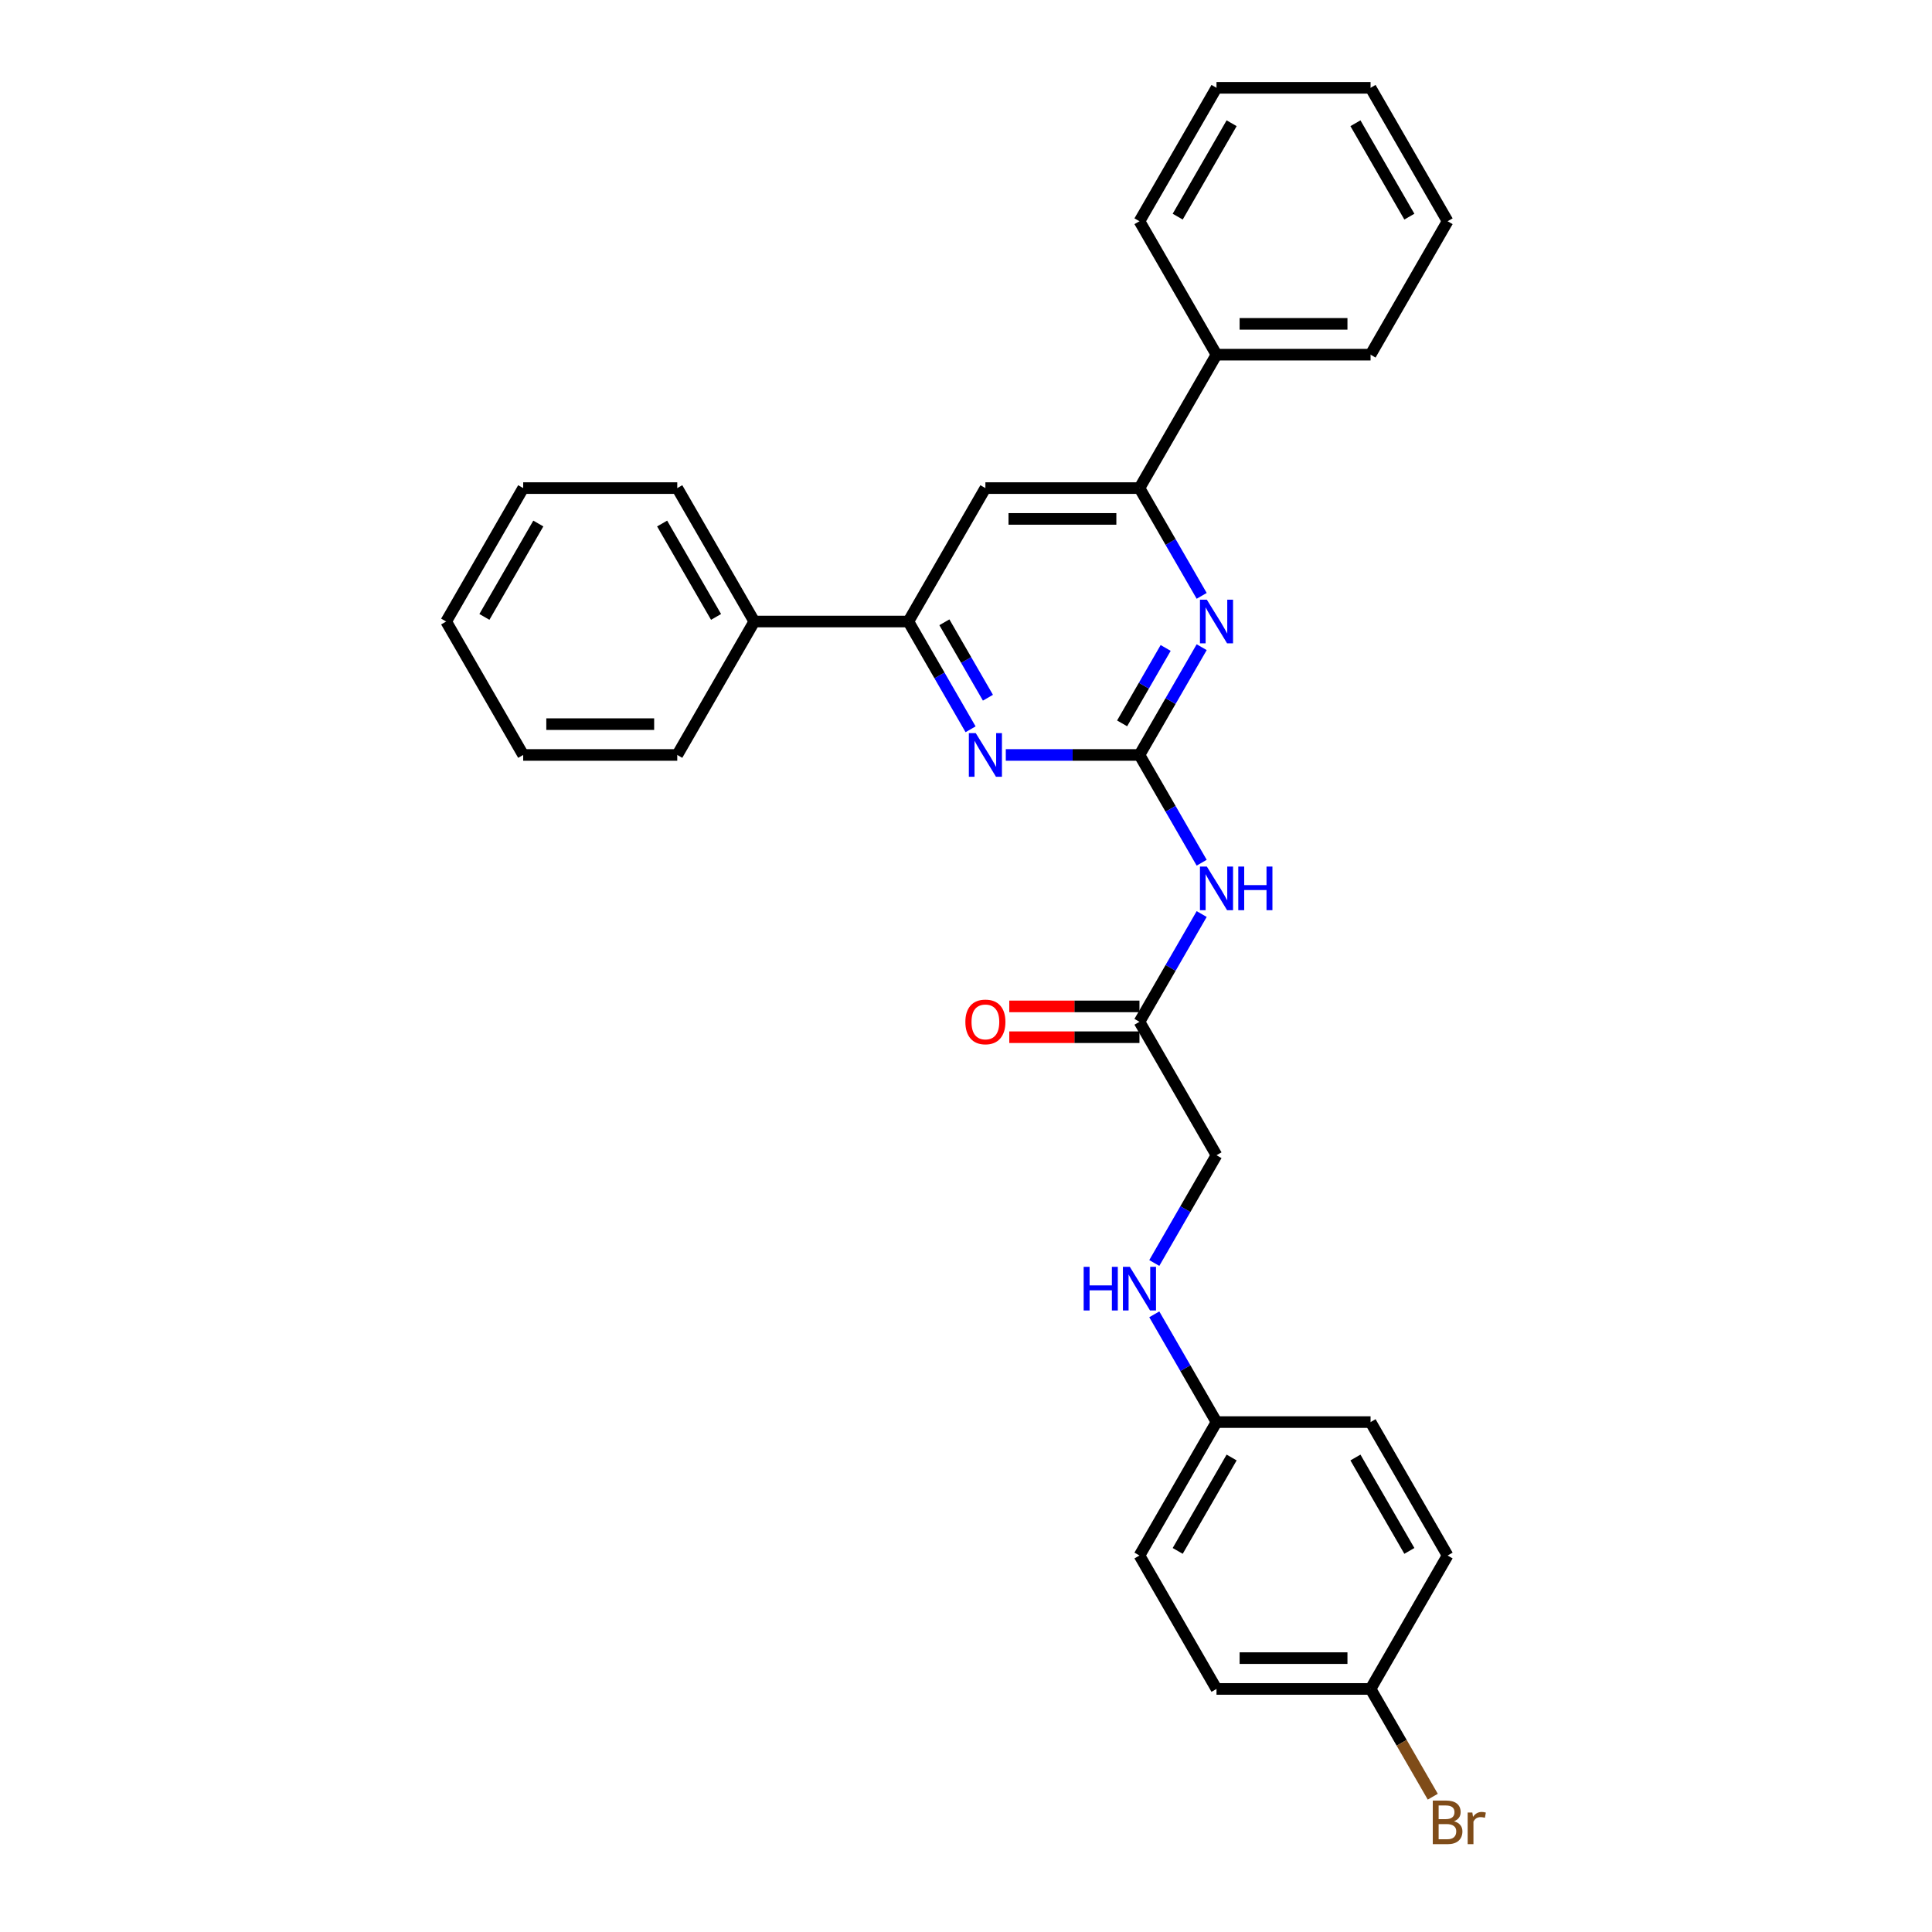 <?xml version='1.0' encoding='iso-8859-1'?>
<svg version='1.1' baseProfile='full'
              xmlns='http://www.w3.org/2000/svg'
                      xmlns:rdkit='http://www.rdkit.org/xml'
                      xmlns:xlink='http://www.w3.org/1999/xlink'
                  xml:space='preserve'
width='1000px' height='1000px' viewBox='0 0 1000 1000'>
<!-- END OF HEADER -->
<rect style='opacity:1.0;fill:#FFFFFF;stroke:none' width='1000' height='1000' x='0' y='0'> </rect>
<path class='bond-0' d='M 589.785,390.762 L 605.886,362.874' style='fill:none;fill-rule:evenodd;stroke:#000000;stroke-width:6px;stroke-linecap:butt;stroke-linejoin:miter;stroke-opacity:1' />
<path class='bond-0' d='M 605.886,362.874 L 621.987,334.986' style='fill:none;fill-rule:evenodd;stroke:#0000FF;stroke-width:6px;stroke-linecap:butt;stroke-linejoin:miter;stroke-opacity:1' />
<path class='bond-0' d='M 580.803,374.421 L 592.074,354.899' style='fill:none;fill-rule:evenodd;stroke:#000000;stroke-width:6px;stroke-linecap:butt;stroke-linejoin:miter;stroke-opacity:1' />
<path class='bond-0' d='M 592.074,354.899 L 603.345,335.378' style='fill:none;fill-rule:evenodd;stroke:#0000FF;stroke-width:6px;stroke-linecap:butt;stroke-linejoin:miter;stroke-opacity:1' />
<path class='bond-1' d='M 589.785,390.762 L 555.192,390.762' style='fill:none;fill-rule:evenodd;stroke:#000000;stroke-width:6px;stroke-linecap:butt;stroke-linejoin:miter;stroke-opacity:1' />
<path class='bond-1' d='M 555.192,390.762 L 520.598,390.762' style='fill:none;fill-rule:evenodd;stroke:#0000FF;stroke-width:6px;stroke-linecap:butt;stroke-linejoin:miter;stroke-opacity:1' />
<path class='bond-2' d='M 589.785,390.762 L 605.886,418.65' style='fill:none;fill-rule:evenodd;stroke:#000000;stroke-width:6px;stroke-linecap:butt;stroke-linejoin:miter;stroke-opacity:1' />
<path class='bond-2' d='M 605.886,418.65 L 621.987,446.538' style='fill:none;fill-rule:evenodd;stroke:#0000FF;stroke-width:6px;stroke-linecap:butt;stroke-linejoin:miter;stroke-opacity:1' />
<path class='bond-3' d='M 621.987,308.415 L 605.886,280.527' style='fill:none;fill-rule:evenodd;stroke:#0000FF;stroke-width:6px;stroke-linecap:butt;stroke-linejoin:miter;stroke-opacity:1' />
<path class='bond-3' d='M 605.886,280.527 L 589.785,252.639' style='fill:none;fill-rule:evenodd;stroke:#000000;stroke-width:6px;stroke-linecap:butt;stroke-linejoin:miter;stroke-opacity:1' />
<path class='bond-4' d='M 502.37,377.476 L 486.268,349.588' style='fill:none;fill-rule:evenodd;stroke:#0000FF;stroke-width:6px;stroke-linecap:butt;stroke-linejoin:miter;stroke-opacity:1' />
<path class='bond-4' d='M 486.268,349.588 L 470.167,321.7' style='fill:none;fill-rule:evenodd;stroke:#000000;stroke-width:6px;stroke-linecap:butt;stroke-linejoin:miter;stroke-opacity:1' />
<path class='bond-4' d='M 511.351,361.135 L 500.081,341.614' style='fill:none;fill-rule:evenodd;stroke:#0000FF;stroke-width:6px;stroke-linecap:butt;stroke-linejoin:miter;stroke-opacity:1' />
<path class='bond-4' d='M 500.081,341.614 L 488.81,322.092' style='fill:none;fill-rule:evenodd;stroke:#000000;stroke-width:6px;stroke-linecap:butt;stroke-linejoin:miter;stroke-opacity:1' />
<path class='bond-6' d='M 621.987,473.109 L 605.886,500.997' style='fill:none;fill-rule:evenodd;stroke:#0000FF;stroke-width:6px;stroke-linecap:butt;stroke-linejoin:miter;stroke-opacity:1' />
<path class='bond-6' d='M 605.886,500.997 L 589.785,528.885' style='fill:none;fill-rule:evenodd;stroke:#000000;stroke-width:6px;stroke-linecap:butt;stroke-linejoin:miter;stroke-opacity:1' />
<path class='bond-8' d='M 589.785,252.639 L 629.658,183.577' style='fill:none;fill-rule:evenodd;stroke:#000000;stroke-width:6px;stroke-linecap:butt;stroke-linejoin:miter;stroke-opacity:1' />
<path class='bond-29' d='M 589.785,252.639 L 510.04,252.639' style='fill:none;fill-rule:evenodd;stroke:#000000;stroke-width:6px;stroke-linecap:butt;stroke-linejoin:miter;stroke-opacity:1' />
<path class='bond-29' d='M 577.823,268.588 L 522.002,268.588' style='fill:none;fill-rule:evenodd;stroke:#000000;stroke-width:6px;stroke-linecap:butt;stroke-linejoin:miter;stroke-opacity:1' />
<path class='bond-5' d='M 470.167,321.7 L 510.04,252.639' style='fill:none;fill-rule:evenodd;stroke:#000000;stroke-width:6px;stroke-linecap:butt;stroke-linejoin:miter;stroke-opacity:1' />
<path class='bond-7' d='M 470.167,321.7 L 390.422,321.7' style='fill:none;fill-rule:evenodd;stroke:#000000;stroke-width:6px;stroke-linecap:butt;stroke-linejoin:miter;stroke-opacity:1' />
<path class='bond-10' d='M 589.785,520.91 L 556.093,520.91' style='fill:none;fill-rule:evenodd;stroke:#000000;stroke-width:6px;stroke-linecap:butt;stroke-linejoin:miter;stroke-opacity:1' />
<path class='bond-10' d='M 556.093,520.91 L 522.4,520.91' style='fill:none;fill-rule:evenodd;stroke:#FF0000;stroke-width:6px;stroke-linecap:butt;stroke-linejoin:miter;stroke-opacity:1' />
<path class='bond-10' d='M 589.785,536.859 L 556.093,536.859' style='fill:none;fill-rule:evenodd;stroke:#000000;stroke-width:6px;stroke-linecap:butt;stroke-linejoin:miter;stroke-opacity:1' />
<path class='bond-10' d='M 556.093,536.859 L 522.4,536.859' style='fill:none;fill-rule:evenodd;stroke:#FF0000;stroke-width:6px;stroke-linecap:butt;stroke-linejoin:miter;stroke-opacity:1' />
<path class='bond-11' d='M 589.785,528.885 L 629.658,597.946' style='fill:none;fill-rule:evenodd;stroke:#000000;stroke-width:6px;stroke-linecap:butt;stroke-linejoin:miter;stroke-opacity:1' />
<path class='bond-19' d='M 390.422,321.7 L 350.549,252.639' style='fill:none;fill-rule:evenodd;stroke:#000000;stroke-width:6px;stroke-linecap:butt;stroke-linejoin:miter;stroke-opacity:1' />
<path class='bond-19' d='M 370.629,319.316 L 342.718,270.973' style='fill:none;fill-rule:evenodd;stroke:#000000;stroke-width:6px;stroke-linecap:butt;stroke-linejoin:miter;stroke-opacity:1' />
<path class='bond-21' d='M 390.422,321.7 L 350.549,390.762' style='fill:none;fill-rule:evenodd;stroke:#000000;stroke-width:6px;stroke-linecap:butt;stroke-linejoin:miter;stroke-opacity:1' />
<path class='bond-20' d='M 629.658,183.577 L 709.403,183.577' style='fill:none;fill-rule:evenodd;stroke:#000000;stroke-width:6px;stroke-linecap:butt;stroke-linejoin:miter;stroke-opacity:1' />
<path class='bond-20' d='M 641.62,167.628 L 697.441,167.628' style='fill:none;fill-rule:evenodd;stroke:#000000;stroke-width:6px;stroke-linecap:butt;stroke-linejoin:miter;stroke-opacity:1' />
<path class='bond-22' d='M 629.658,183.577 L 589.785,114.516' style='fill:none;fill-rule:evenodd;stroke:#000000;stroke-width:6px;stroke-linecap:butt;stroke-linejoin:miter;stroke-opacity:1' />
<path class='bond-9' d='M 597.456,653.722 L 613.557,625.834' style='fill:none;fill-rule:evenodd;stroke:#0000FF;stroke-width:6px;stroke-linecap:butt;stroke-linejoin:miter;stroke-opacity:1' />
<path class='bond-9' d='M 613.557,625.834 L 629.658,597.946' style='fill:none;fill-rule:evenodd;stroke:#000000;stroke-width:6px;stroke-linecap:butt;stroke-linejoin:miter;stroke-opacity:1' />
<path class='bond-12' d='M 597.456,680.293 L 613.557,708.181' style='fill:none;fill-rule:evenodd;stroke:#0000FF;stroke-width:6px;stroke-linecap:butt;stroke-linejoin:miter;stroke-opacity:1' />
<path class='bond-12' d='M 613.557,708.181 L 629.658,736.069' style='fill:none;fill-rule:evenodd;stroke:#000000;stroke-width:6px;stroke-linecap:butt;stroke-linejoin:miter;stroke-opacity:1' />
<path class='bond-15' d='M 629.658,736.069 L 709.403,736.069' style='fill:none;fill-rule:evenodd;stroke:#000000;stroke-width:6px;stroke-linecap:butt;stroke-linejoin:miter;stroke-opacity:1' />
<path class='bond-16' d='M 629.658,736.069 L 589.785,805.131' style='fill:none;fill-rule:evenodd;stroke:#000000;stroke-width:6px;stroke-linecap:butt;stroke-linejoin:miter;stroke-opacity:1' />
<path class='bond-16' d='M 637.489,754.403 L 609.578,802.746' style='fill:none;fill-rule:evenodd;stroke:#000000;stroke-width:6px;stroke-linecap:butt;stroke-linejoin:miter;stroke-opacity:1' />
<path class='bond-13' d='M 709.403,874.192 L 629.658,874.192' style='fill:none;fill-rule:evenodd;stroke:#000000;stroke-width:6px;stroke-linecap:butt;stroke-linejoin:miter;stroke-opacity:1' />
<path class='bond-13' d='M 697.441,858.243 L 641.62,858.243' style='fill:none;fill-rule:evenodd;stroke:#000000;stroke-width:6px;stroke-linecap:butt;stroke-linejoin:miter;stroke-opacity:1' />
<path class='bond-14' d='M 709.403,874.192 L 725.504,902.08' style='fill:none;fill-rule:evenodd;stroke:#000000;stroke-width:6px;stroke-linecap:butt;stroke-linejoin:miter;stroke-opacity:1' />
<path class='bond-14' d='M 725.504,902.08 L 741.605,929.968' style='fill:none;fill-rule:evenodd;stroke:#7F4C19;stroke-width:6px;stroke-linecap:butt;stroke-linejoin:miter;stroke-opacity:1' />
<path class='bond-32' d='M 709.403,874.192 L 749.276,805.131' style='fill:none;fill-rule:evenodd;stroke:#000000;stroke-width:6px;stroke-linecap:butt;stroke-linejoin:miter;stroke-opacity:1' />
<path class='bond-17' d='M 709.403,736.069 L 749.276,805.131' style='fill:none;fill-rule:evenodd;stroke:#000000;stroke-width:6px;stroke-linecap:butt;stroke-linejoin:miter;stroke-opacity:1' />
<path class='bond-17' d='M 701.572,754.403 L 729.483,802.746' style='fill:none;fill-rule:evenodd;stroke:#000000;stroke-width:6px;stroke-linecap:butt;stroke-linejoin:miter;stroke-opacity:1' />
<path class='bond-18' d='M 589.785,805.131 L 629.658,874.192' style='fill:none;fill-rule:evenodd;stroke:#000000;stroke-width:6px;stroke-linecap:butt;stroke-linejoin:miter;stroke-opacity:1' />
<path class='bond-25' d='M 350.549,252.639 L 270.804,252.639' style='fill:none;fill-rule:evenodd;stroke:#000000;stroke-width:6px;stroke-linecap:butt;stroke-linejoin:miter;stroke-opacity:1' />
<path class='bond-23' d='M 709.403,183.577 L 749.276,114.516' style='fill:none;fill-rule:evenodd;stroke:#000000;stroke-width:6px;stroke-linecap:butt;stroke-linejoin:miter;stroke-opacity:1' />
<path class='bond-24' d='M 350.549,390.762 L 270.804,390.762' style='fill:none;fill-rule:evenodd;stroke:#000000;stroke-width:6px;stroke-linecap:butt;stroke-linejoin:miter;stroke-opacity:1' />
<path class='bond-24' d='M 338.588,374.813 L 282.766,374.813' style='fill:none;fill-rule:evenodd;stroke:#000000;stroke-width:6px;stroke-linecap:butt;stroke-linejoin:miter;stroke-opacity:1' />
<path class='bond-26' d='M 589.785,114.516 L 629.658,45.455' style='fill:none;fill-rule:evenodd;stroke:#000000;stroke-width:6px;stroke-linecap:butt;stroke-linejoin:miter;stroke-opacity:1' />
<path class='bond-26' d='M 609.578,112.131 L 637.489,63.788' style='fill:none;fill-rule:evenodd;stroke:#000000;stroke-width:6px;stroke-linecap:butt;stroke-linejoin:miter;stroke-opacity:1' />
<path class='bond-31' d='M 749.276,114.516 L 709.403,45.455' style='fill:none;fill-rule:evenodd;stroke:#000000;stroke-width:6px;stroke-linecap:butt;stroke-linejoin:miter;stroke-opacity:1' />
<path class='bond-31' d='M 729.483,112.131 L 701.572,63.788' style='fill:none;fill-rule:evenodd;stroke:#000000;stroke-width:6px;stroke-linecap:butt;stroke-linejoin:miter;stroke-opacity:1' />
<path class='bond-27' d='M 270.804,390.762 L 230.931,321.7' style='fill:none;fill-rule:evenodd;stroke:#000000;stroke-width:6px;stroke-linecap:butt;stroke-linejoin:miter;stroke-opacity:1' />
<path class='bond-30' d='M 270.804,252.639 L 230.931,321.7' style='fill:none;fill-rule:evenodd;stroke:#000000;stroke-width:6px;stroke-linecap:butt;stroke-linejoin:miter;stroke-opacity:1' />
<path class='bond-30' d='M 278.635,270.973 L 250.725,319.316' style='fill:none;fill-rule:evenodd;stroke:#000000;stroke-width:6px;stroke-linecap:butt;stroke-linejoin:miter;stroke-opacity:1' />
<path class='bond-28' d='M 629.658,45.455 L 709.403,45.455' style='fill:none;fill-rule:evenodd;stroke:#000000;stroke-width:6px;stroke-linecap:butt;stroke-linejoin:miter;stroke-opacity:1' />
<path  class='atom-1' d='M 624.666 310.408
L 632.066 322.37
Q 632.8 323.55, 633.98 325.688
Q 635.16 327.825, 635.224 327.952
L 635.224 310.408
L 638.223 310.408
L 638.223 332.992
L 635.128 332.992
L 627.186 319.914
Q 626.261 318.383, 625.272 316.629
Q 624.315 314.874, 624.028 314.332
L 624.028 332.992
L 621.093 332.992
L 621.093 310.408
L 624.666 310.408
' fill='#0000FF'/>
<path  class='atom-2' d='M 505.048 379.47
L 512.448 391.432
Q 513.182 392.612, 514.362 394.749
Q 515.542 396.886, 515.606 397.014
L 515.606 379.47
L 518.605 379.47
L 518.605 402.054
L 515.51 402.054
L 507.568 388.976
Q 506.643 387.444, 505.654 385.69
Q 504.697 383.936, 504.41 383.393
L 504.41 402.054
L 501.475 402.054
L 501.475 379.47
L 505.048 379.47
' fill='#0000FF'/>
<path  class='atom-3' d='M 624.666 448.531
L 632.066 460.493
Q 632.8 461.673, 633.98 463.811
Q 635.16 465.948, 635.224 466.075
L 635.224 448.531
L 638.223 448.531
L 638.223 471.115
L 635.128 471.115
L 627.186 458.037
Q 626.261 456.506, 625.272 454.752
Q 624.315 452.997, 624.028 452.455
L 624.028 471.115
L 621.093 471.115
L 621.093 448.531
L 624.666 448.531
' fill='#0000FF'/>
<path  class='atom-3' d='M 640.934 448.531
L 643.996 448.531
L 643.996 458.133
L 655.543 458.133
L 655.543 448.531
L 658.605 448.531
L 658.605 471.115
L 655.543 471.115
L 655.543 460.685
L 643.996 460.685
L 643.996 471.115
L 640.934 471.115
L 640.934 448.531
' fill='#0000FF'/>
<path  class='atom-10' d='M 560.901 655.716
L 563.964 655.716
L 563.964 665.317
L 575.511 665.317
L 575.511 655.716
L 578.573 655.716
L 578.573 678.3
L 575.511 678.3
L 575.511 667.869
L 563.964 667.869
L 563.964 678.3
L 560.901 678.3
L 560.901 655.716
' fill='#0000FF'/>
<path  class='atom-10' d='M 584.793 655.716
L 592.194 667.678
Q 592.927 668.858, 594.107 670.995
Q 595.288 673.132, 595.351 673.26
L 595.351 655.716
L 598.35 655.716
L 598.35 678.3
L 595.256 678.3
L 587.313 665.221
Q 586.388 663.69, 585.399 661.936
Q 584.442 660.181, 584.155 659.639
L 584.155 678.3
L 581.221 678.3
L 581.221 655.716
L 584.793 655.716
' fill='#0000FF'/>
<path  class='atom-11' d='M 499.673 528.949
Q 499.673 523.526, 502.352 520.496
Q 505.032 517.465, 510.04 517.465
Q 515.048 517.465, 517.727 520.496
Q 520.407 523.526, 520.407 528.949
Q 520.407 534.435, 517.695 537.561
Q 514.984 540.655, 510.04 540.655
Q 505.064 540.655, 502.352 537.561
Q 499.673 534.467, 499.673 528.949
M 510.04 538.103
Q 513.485 538.103, 515.335 535.807
Q 517.217 533.478, 517.217 528.949
Q 517.217 524.515, 515.335 522.282
Q 513.485 520.017, 510.04 520.017
Q 506.595 520.017, 504.713 522.25
Q 502.863 524.483, 502.863 528.949
Q 502.863 533.51, 504.713 535.807
Q 506.595 538.103, 510.04 538.103
' fill='#FF0000'/>
<path  class='atom-15' d='M 752.577 942.679
Q 754.746 943.285, 755.831 944.625
Q 756.947 945.933, 756.947 947.879
Q 756.947 951.005, 754.938 952.791
Q 752.96 954.545, 749.196 954.545
L 741.604 954.545
L 741.604 931.962
L 748.271 931.962
Q 752.131 931.962, 754.077 933.525
Q 756.022 935.088, 756.022 937.958
Q 756.022 941.372, 752.577 942.679
M 744.635 934.513
L 744.635 941.595
L 748.271 941.595
Q 750.504 941.595, 751.652 940.702
Q 752.832 939.777, 752.832 937.958
Q 752.832 934.513, 748.271 934.513
L 744.635 934.513
M 749.196 951.994
Q 751.397 951.994, 752.577 950.941
Q 753.758 949.888, 753.758 947.879
Q 753.758 946.029, 752.45 945.104
Q 751.174 944.147, 748.718 944.147
L 744.635 944.147
L 744.635 951.994
L 749.196 951.994
' fill='#7F4C19'/>
<path  class='atom-15' d='M 762.083 938.15
L 762.434 940.415
Q 764.156 937.863, 766.963 937.863
Q 767.857 937.863, 769.069 938.182
L 768.59 940.861
Q 767.219 940.542, 766.453 940.542
Q 765.113 940.542, 764.22 941.084
Q 763.359 941.595, 762.657 942.839
L 762.657 954.545
L 759.659 954.545
L 759.659 938.15
L 762.083 938.15
' fill='#7F4C19'/>
</svg>
